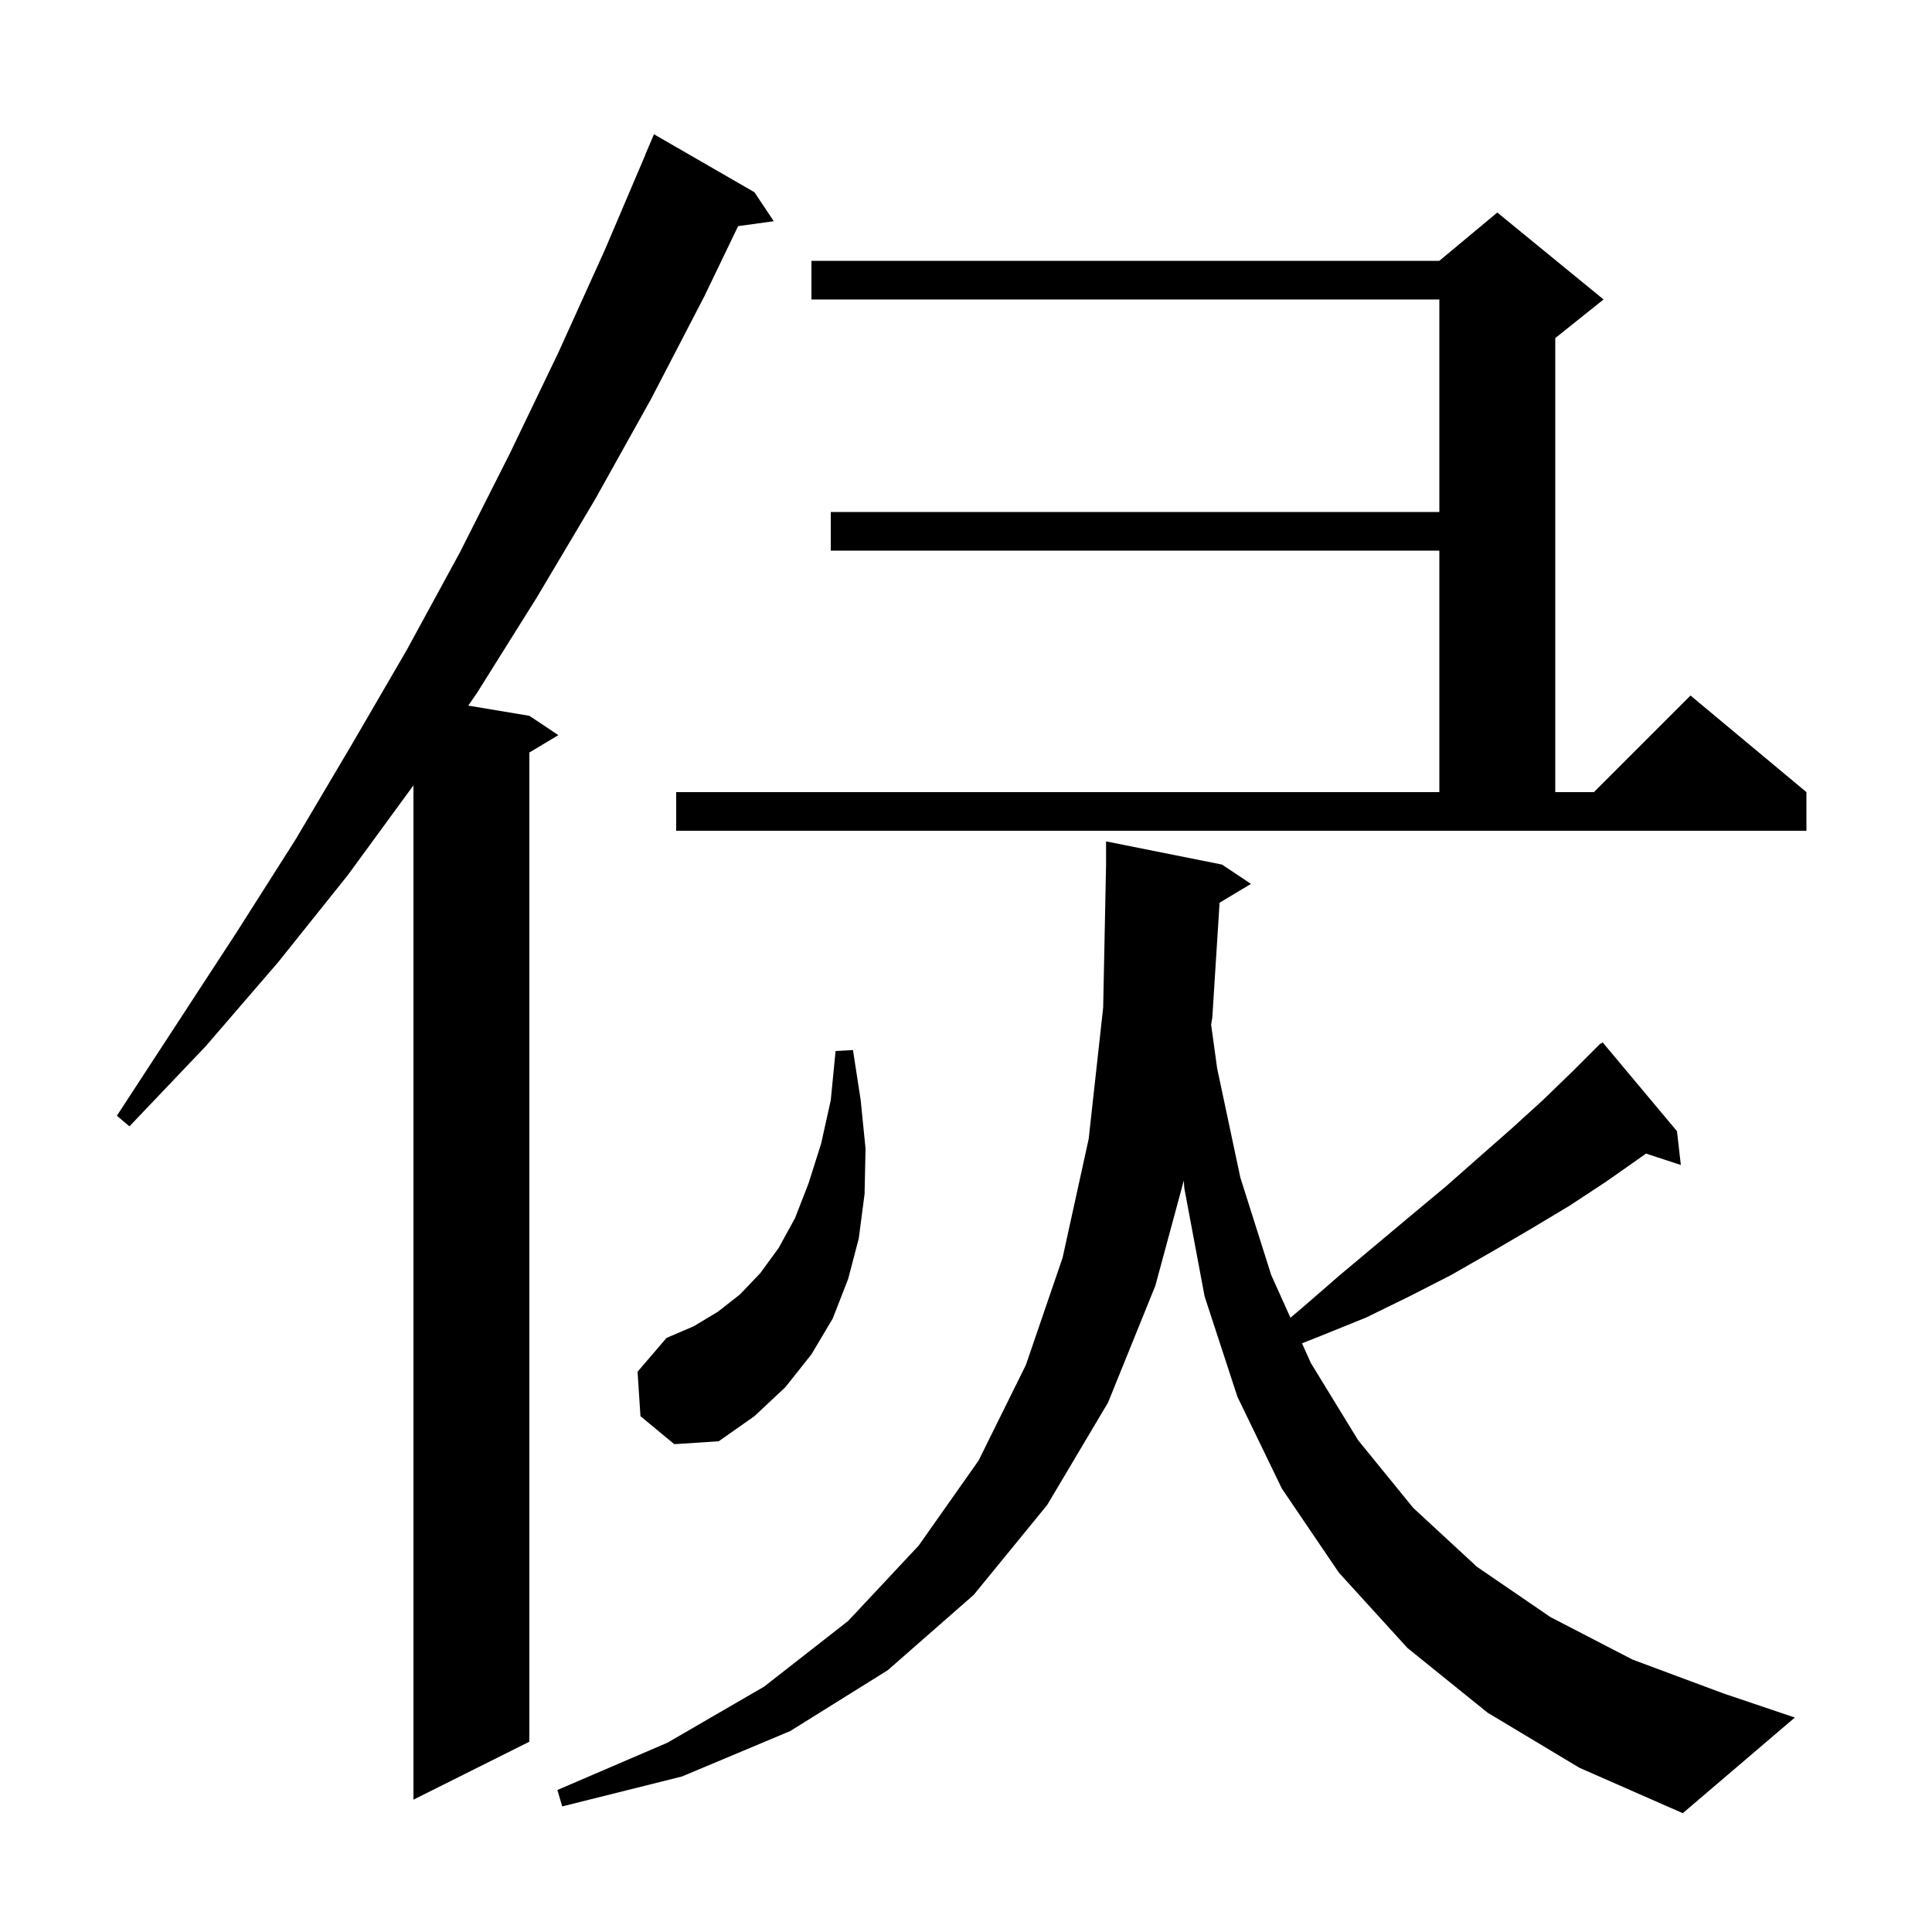 <svg xmlns="http://www.w3.org/2000/svg" xmlns:xlink="http://www.w3.org/1999/xlink" version="1.1" baseProfile="full" viewBox="0 0 200 200" width="200" height="200"><g fill="currentColor"><path d="M 126.25 93.45 L 125.5 105.3 L 125.376 106.083 L 126.0 110.6 L 128.4 121.9 L 131.6 132.0 L 133.587 136.411 L 134.9 135.3 L 138.7 132.0 L 146.1 125.8 L 149.7 122.8 L 153.1 119.8 L 156.4 116.9 L 159.7 113.9 L 162.8 110.9 L 165.7 108.0 L 165.738 108.044 L 165.9 107.9 L 173.6 117.1 L 174.0 120.6 L 170.39 119.418 L 170.0 119.7 L 166.3 122.3 L 162.5 124.8 L 158.5 127.2 L 154.4 129.6 L 150.2 132.0 L 145.9 134.2 L 141.4 136.4 L 136.7 138.3 L 134.781 139.06 L 135.7 141.1 L 140.6 149.1 L 146.3 156.1 L 152.9 162.2 L 160.5 167.4 L 169.0 171.8 L 178.4 175.3 L 185.8 177.8 L 174.2 187.7 L 163.5 183.0 L 154.0 177.3 L 145.7 170.6 L 138.6 162.8 L 132.7 154.1 L 128.1 144.6 L 124.7 134.2 L 122.6 123.0 L 122.547 122.211 L 119.6 133.1 L 114.7 145.2 L 108.4 155.8 L 100.8 165.1 L 91.9 172.9 L 81.8 179.2 L 70.6 183.9 L 58.2 187.0 L 57.7 185.3 L 69.1 180.4 L 79.1 174.6 L 87.8 167.8 L 95.1 160.0 L 101.3 151.2 L 106.2 141.3 L 110.0 130.2 L 112.7 117.9 L 114.2 104.3 L 114.5 89.5 L 114.5 87.1 L 126.5 89.5 L 129.5 91.5 Z M 78.1 19.9 L 80.1 22.9 L 76.411 23.409 L 72.9 30.7 L 67.4 41.3 L 61.6 51.7 L 55.6 61.8 L 49.4 71.7 L 48.475 73.046 L 54.8 74.1 L 57.8 76.1 L 54.8 77.9 L 54.8 180.3 L 42.8 186.3 L 42.8 81.3 L 36.0 90.6 L 28.8 99.6 L 21.3 108.3 L 13.4 116.6 L 12.1 115.5 L 24.5 96.5 L 30.6 86.9 L 36.4 77.1 L 42.1 67.3 L 47.6 57.2 L 52.8 46.9 L 57.8 36.5 L 62.6 25.9 L 66.815 16.005 L 66.8 16.0 L 67.7 13.9 Z M 66.3 146.6 L 66.0 142.0 L 69.0 138.5 L 71.8 137.3 L 74.3 135.8 L 76.6 134.0 L 78.7 131.8 L 80.6 129.2 L 82.3 126.1 L 83.7 122.5 L 85.0 118.4 L 86.0 113.9 L 86.5 108.8 L 88.3 108.7 L 89.1 113.9 L 89.6 118.9 L 89.5 123.6 L 88.9 128.2 L 87.8 132.4 L 86.2 136.5 L 84.0 140.2 L 81.3 143.6 L 78.1 146.6 L 74.4 149.2 L 69.8 149.5 Z M 70.0 82.0 L 149.0 82.0 L 149.0 57.0 L 86.0 57.0 L 86.0 53.0 L 149.0 53.0 L 149.0 31.0 L 84.0 31.0 L 84.0 27.0 L 149.0 27.0 L 155.0 22.0 L 166.0 31.0 L 161.0 35.0 L 161.0 82.0 L 165.0 82.0 L 175.0 72.0 L 187.0 82.0 L 187.0 86.0 L 70.0 86.0 Z "/></g></svg>